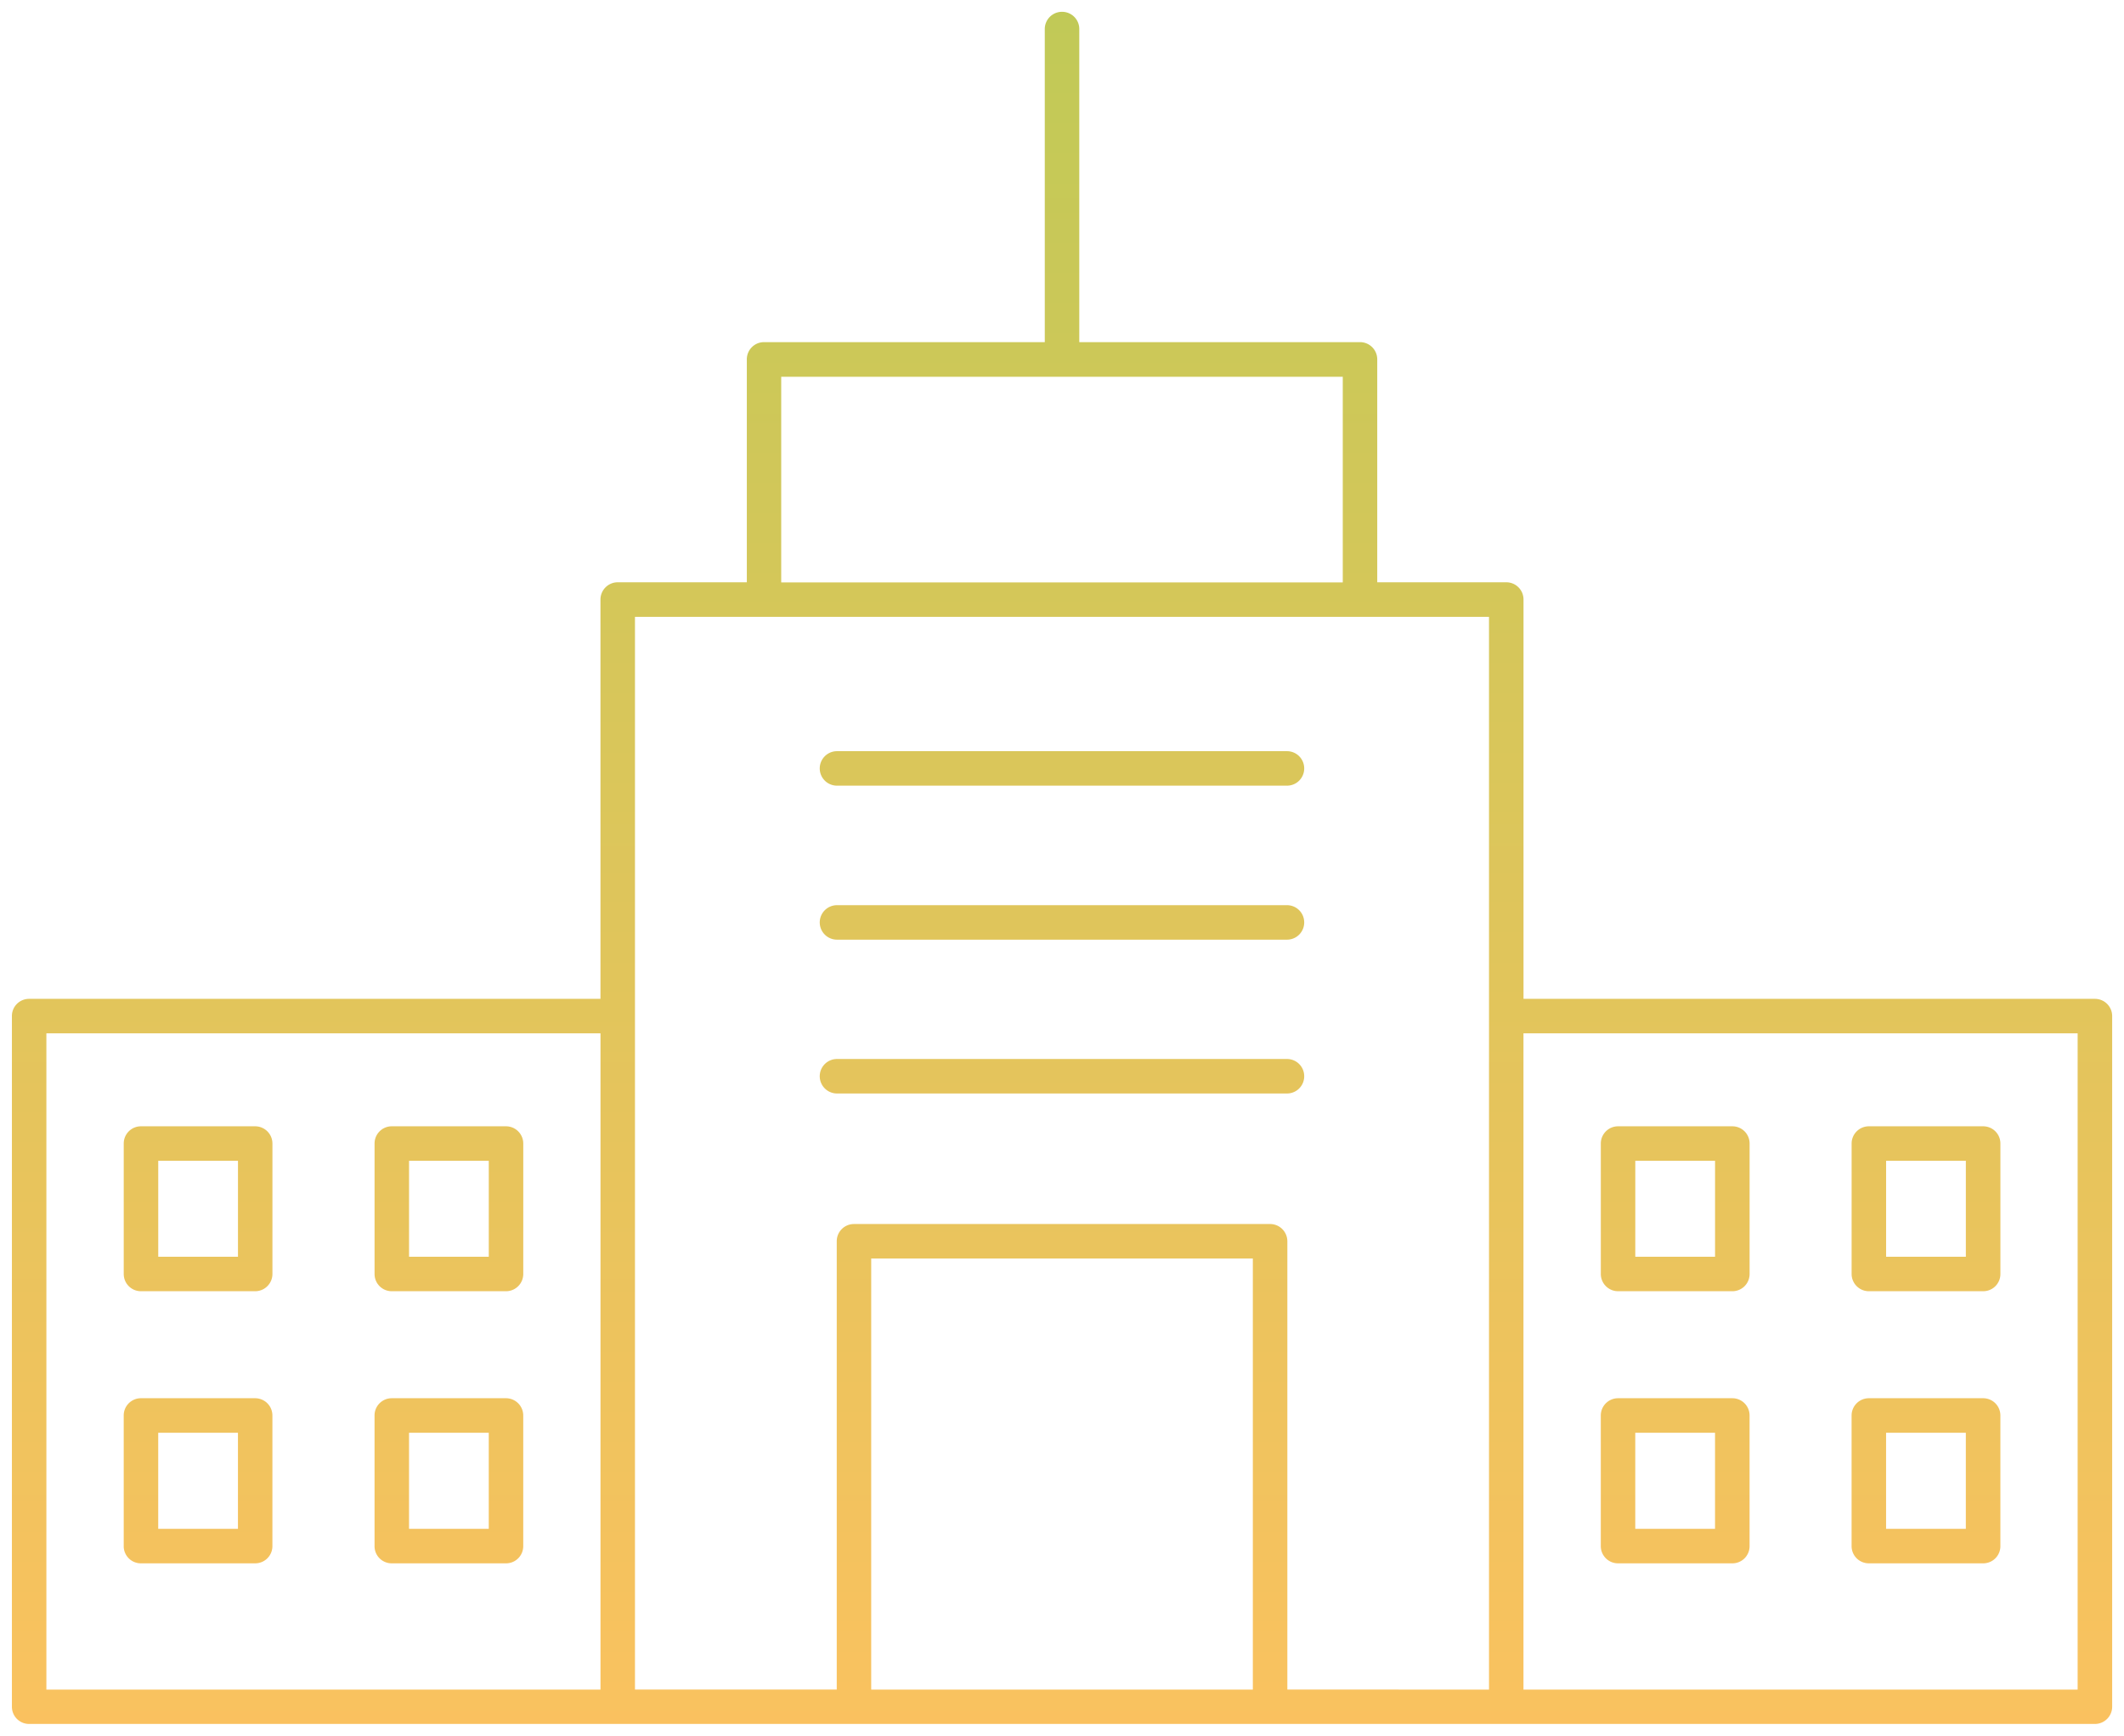 <svg xmlns="http://www.w3.org/2000/svg" xmlns:xlink="http://www.w3.org/1999/xlink" width="89.192" height="72.882" viewBox="0 0 89.192 72.882">
  <defs>
    <linearGradient id="linear-gradient" x1="0.5" x2="0.5" y2="1" gradientUnits="objectBoundingBox">
      <stop offset="0" stop-color="#94c028"/>
      <stop offset="1" stop-color="#f9b237"/>
    </linearGradient>
  </defs>
  <path id="Union_36" data-name="Union 36" d="M-14995.248,11223.883h-62.03a.722.722,0,0,1-.722-.722v-29a.719.719,0,0,1,.722-.722h23.993v-16.768a.725.725,0,0,1,.726-.722h5.42v-9.36a.722.722,0,0,1,.722-.723h11.79v-13.146a.723.723,0,0,1,.726-.723.722.722,0,0,1,.723.723v13.146h11.79a.724.724,0,0,1,.722.723v9.36h5.42a.722.722,0,0,1,.722.722v16.768h23.993a.723.723,0,0,1,.726.722v29a.725.725,0,0,1-.726.722Zm.722-1.443h23.271v-27.554h-23.271Zm-1.447,0V11177.4h-35.863v45.039h8.473v-18.823a.722.722,0,0,1,.722-.723h17.474a.725.725,0,0,1,.726.723v18.823Zm-9.917,0v-18.1h-16.026v18.1Zm-50.662,0h23.268v-27.554h-23.268Zm54.438-46.486v-8.635h-23.581v8.635Zm22.093,41.185a.723.723,0,0,1-.726-.723v-5.483a.726.726,0,0,1,.726-.726h4.8a.723.723,0,0,1,.722.726v5.483a.72.72,0,0,1-.722.723Zm.722-1.448h3.349v-4.035h-3.349Zm-11.254,1.448a.723.723,0,0,1-.726-.723v-5.483a.726.726,0,0,1,.726-.726h4.8a.723.723,0,0,1,.722.726v5.483a.72.72,0,0,1-.722.723Zm.722-1.448h3.349v-4.035h-3.349Zm-52.219,1.448a.719.719,0,0,1-.722-.723v-5.483a.722.722,0,0,1,.722-.726h4.8a.725.725,0,0,1,.722.726v5.483a.721.721,0,0,1-.722.723Zm.726-1.448h3.348v-4.035h-3.348Zm-11.258,1.448a.72.72,0,0,1-.723-.723v-5.483a.723.723,0,0,1,.723-.726h4.795a.725.725,0,0,1,.726.726v5.483a.722.722,0,0,1-.726.723Zm.726-1.448h3.348v-4.035h-3.348Zm71.836-9.977a.725.725,0,0,1-.726-.726v-5.476a.725.725,0,0,1,.726-.722h4.8a.722.722,0,0,1,.722.722v5.476a.722.722,0,0,1-.722.726Zm.722-1.447h3.349v-4.028h-3.349Zm-11.254,1.447a.725.725,0,0,1-.726-.726v-5.476a.725.725,0,0,1,.726-.722h4.8a.722.722,0,0,1,.722.722v5.476a.722.722,0,0,1-.722.726Zm.722-1.447h3.349v-4.028h-3.349Zm-52.219,1.447a.721.721,0,0,1-.722-.726v-5.476a.721.721,0,0,1,.722-.722h4.8a.724.724,0,0,1,.722.722v5.476a.724.724,0,0,1-.722.726Zm.726-1.447h3.348v-4.028h-3.348Zm-11.258,1.447a.722.722,0,0,1-.723-.726v-5.476a.722.722,0,0,1,.723-.722h4.795a.725.725,0,0,1,.726.722v5.476a.725.725,0,0,1-.726.726Zm.726-1.447h3.348v-4.028h-3.348Zm28.5-6.855a.725.725,0,0,1-.722-.726.724.724,0,0,1,.722-.722h18.9a.722.722,0,0,1,.722.722.722.722,0,0,1-.722.726Zm0-6.458a.725.725,0,0,1-.722-.726.724.724,0,0,1,.722-.722h18.9a.722.722,0,0,1,.722.722.723.723,0,0,1-.722.726Zm0-6.466a.724.724,0,0,1-.722-.722.725.725,0,0,1,.722-.726h18.9a.723.723,0,0,1,.722.726.722.722,0,0,1-.722.722Z" transform="translate(15058.5 -11151.501)" stroke="rgba(0,0,0,0)" stroke-width="1" opacity="0.8" fill="url(#linear-gradient)"/>
</svg>
